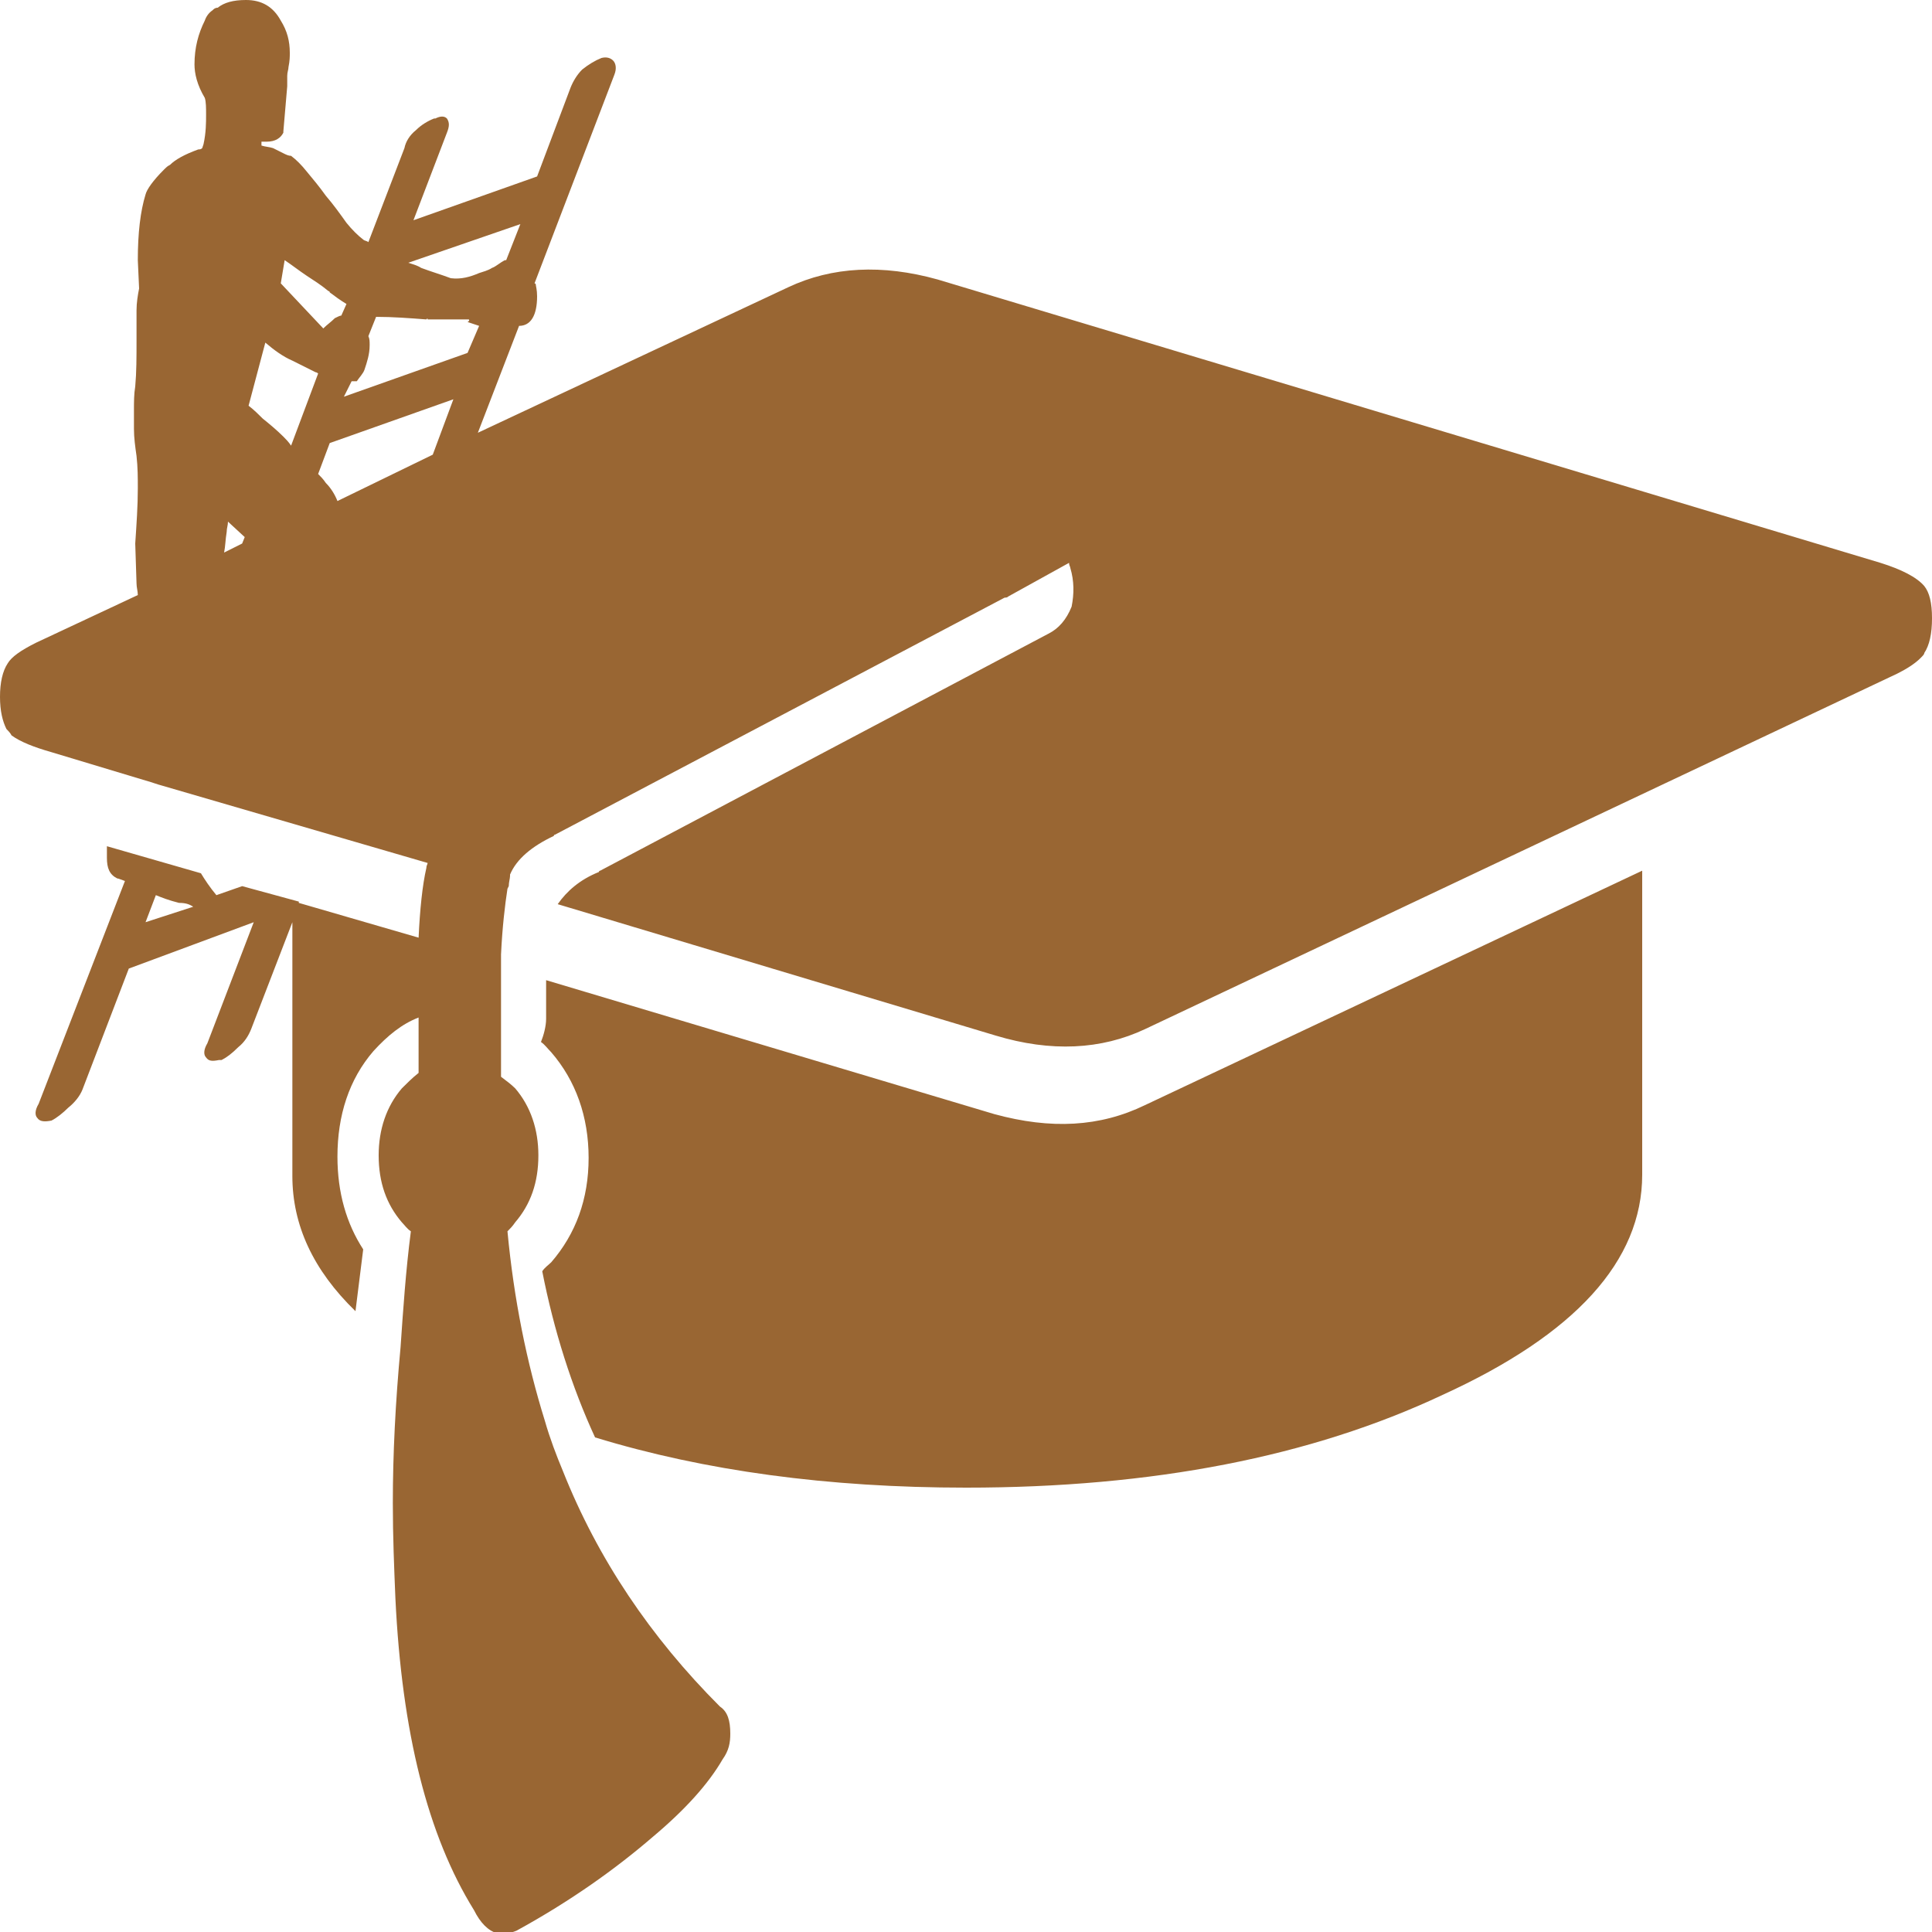 <?xml version="1.0" encoding="utf-8"?>
<!-- Generator: Adobe Illustrator 22.1.0, SVG Export Plug-In . SVG Version: 6.00 Build 0)  -->
<svg version="1.1" id="Capa_1" xmlns="http://www.w3.org/2000/svg" xmlns:xlink="http://www.w3.org/1999/xlink" x="0px" y="0px"
	 width="150px" height="150px" viewBox="0 0 150 150" style="enable-background:new 0 0 150 150;" xml:space="preserve">
<style type="text/css">
	.st0{fill-rule:evenodd;clip-rule:evenodd;fill:#996633;}
</style>
<g>
	<path class="st0" d="M47.6,4.7c0.2,0.2,0.3,0.6,0.1,1.1L41.5,22c0,0,0.1,0,0.1,0.1c0,0.1,0.1,0.4,0.1,0.9c0,1.5-0.5,2.3-1.4,2.3
		l-3.2,8.3l24.1-11.3c3.4-1.6,7.3-1.8,11.6-0.6l73.2,22c1.6,0.5,2.8,1.1,3.4,1.8c0.4,0.5,0.6,1.3,0.6,2.5c0,1.2-0.2,2.1-0.6,2.7
		c0,0.1-0.1,0.2-0.3,0.4c-0.4,0.4-1,0.8-1.8,1.2L88.9,79.9c-3.4,1.6-7.3,1.8-11.6,0.5l-34-10.2c0.7-1,1.7-1.9,3.2-2.5
		c0-0.1,0.1-0.1,0.1-0.1l34.8-18.4c0.8-0.4,1.4-1.1,1.8-2.1c0.2-1,0.2-2-0.1-3c0-0.1-0.1-0.2-0.1-0.4l-4.7,2.6
		c-0.1,0.1-0.2,0.1-0.3,0.1L43.1,64.8c0,0-0.1,0-0.1,0.1c-1.7,0.8-2.9,1.8-3.4,3v0.1c0,0.2-0.1,0.5-0.1,0.8l-0.1,0.2
		c-0.2,1.3-0.4,3-0.5,5.1v9.5c0.4,0.3,0.8,0.6,1.1,0.9c1.2,1.4,1.8,3.2,1.8,5.2c0,2.1-0.6,3.8-1.8,5.2c-0.2,0.3-0.4,0.5-0.6,0.7
		c0.5,5.3,1.5,10.2,2.9,14.7c0.4,1.4,0.9,2.7,1.4,3.9c2.7,6.8,6.8,12.9,12.2,18.3c0.6,0.4,0.8,1.1,0.8,2.1c0,0.7-0.1,1.3-0.6,2
		c-1.1,1.9-2.9,3.9-5.4,6c-2.9,2.5-6.4,5-10.6,7.3c-0.5,0.2-1,0.3-1.5,0.2c-0.7-0.2-1.3-0.8-1.8-1.8c-3.6-5.8-5.6-13.8-6.1-24.2
		c-0.1-2.4-0.2-4.8-0.2-7.4c0-3.8,0.2-7.8,0.6-12.1c0.2-2.9,0.4-5.9,0.8-9c-0.3-0.2-0.5-0.5-0.7-0.7c-1.2-1.4-1.8-3.1-1.8-5.2
		c0-2,0.6-3.8,1.8-5.2c0.4-0.4,0.8-0.8,1.3-1.2v-4.3c-1.3,0.5-2.4,1.4-3.5,2.6c-1.9,2.2-2.8,5-2.8,8.2c0,2.8,0.7,5.2,2,7.2
		c-0.2,1.6-0.4,3.2-0.6,4.8c-3.3-3.2-4.9-6.7-4.9-10.5V71.6l-3.2,8.3c-0.2,0.5-0.5,1-1,1.4c-0.5,0.5-0.9,0.8-1.3,1H17
		c-0.5,0.1-0.8,0.1-1-0.2c-0.2-0.2-0.2-0.6,0.1-1.1l3.6-9.4L10,75.2l-3.6,9.4c-0.2,0.5-0.6,1-1.1,1.4C4.9,86.4,4.4,86.8,4,87
		c-0.5,0.1-0.9,0.1-1.1-0.2c-0.2-0.2-0.2-0.6,0.1-1.1l6.7-17.3c-0.3-0.1-0.5-0.2-0.6-0.2c-0.6-0.3-0.8-0.8-0.8-1.6
		c0-0.3,0-0.6,0-0.9l7.3,2.1c0.3,0.5,0.7,1.1,1.2,1.7l2-0.7l4.4,1.2l0,0.1l9.3,2.7c0.1-2.2,0.3-4.1,0.6-5.4c0-0.2,0.1-0.3,0.1-0.4
		L12.6,61c-0.4-0.1-0.9-0.3-1.3-0.4L4,58.4c-1.4-0.4-2.4-0.8-3.1-1.3c-0.1-0.2-0.3-0.4-0.4-0.5C0.2,56,0,55.2,0,54.1
		c0-1.1,0.2-2,0.6-2.6c0.3-0.5,1-1,2.2-1.6l7.9-3.7c0-0.3-0.1-0.6-0.1-0.9l-0.1-3.1c0.1-1.5,0.2-2.9,0.2-4.3c0-0.8,0-1.6-0.1-2.5
		c-0.1-0.7-0.2-1.4-0.2-2.1c0-0.4,0-0.9,0-1.4c0-0.7,0-1.3,0.1-1.9c0.1-1.1,0.1-2.3,0.1-3.5c0-0.8,0-1.6,0-2.4
		c0-0.6,0.1-1.2,0.2-1.7l-0.1-2.2c0-2.1,0.2-3.8,0.6-5.1c0.1-0.4,0.6-1.1,1.4-1.9l0.1-0.1c0.1-0.1,0.2-0.2,0.4-0.3
		c0.4-0.4,1.1-0.8,2.2-1.2c0.1,0,0.2,0,0.3-0.1l0.1-0.3C16,10.3,16,9.5,16,8.9c0-0.5,0-1-0.1-1.3c-0.6-1-0.8-1.9-0.8-2.6
		c0-1.3,0.3-2.4,0.8-3.4c0.1-0.3,0.3-0.6,0.6-0.8c0.1-0.1,0.2-0.2,0.4-0.2C17.4,0.2,18.1,0,19.1,0c1.2,0,2.1,0.5,2.7,1.6
		c0.5,0.8,0.7,1.6,0.7,2.5c0,0.3,0,0.6-0.1,1.1c0,0.2-0.1,0.4-0.1,0.7V6c0,0.3,0,0.5,0,0.7l-0.3,3.5v0.1c-0.2,0.4-0.6,0.7-1.3,0.7
		c-0.1,0-0.3,0-0.4,0c0,0.1,0,0.2,0,0.3c0.3,0.1,0.6,0.1,0.9,0.2c0.4,0.2,0.6,0.3,0.8,0.4c0.2,0.1,0.4,0.2,0.6,0.2
		c0.4,0.3,0.8,0.7,1.2,1.2c0.5,0.6,1,1.2,1.5,1.9c0.6,0.7,1.1,1.4,1.6,2.1c0.4,0.5,0.9,1,1.3,1.3c0.1,0.1,0.3,0.1,0.4,0.2l2.8-7.3
		c0.1-0.5,0.4-1,0.9-1.4c0.4-0.4,0.9-0.7,1.4-0.9h0.1c0.4-0.2,0.7-0.2,0.9,0c0.2,0.3,0.2,0.6,0,1.1l-2.6,6.8l9.6-3.4l2.6-6.9
		c0.2-0.5,0.5-1,0.9-1.4c0.5-0.4,1-0.7,1.5-0.9C47.1,4.4,47.4,4.5,47.6,4.7z M88.9,85.8l38.6-18.2v23.6c0,6.7-5.2,12.4-15.5,17.1
		c-10.2,4.8-22.5,7.2-37,7.2c-10.7,0-20.3-1.3-28.8-3.9c-1.8-3.9-3.2-8.3-4.1-12.9c0.2-0.3,0.5-0.5,0.7-0.7c1.9-2.2,2.9-4.9,2.9-8.1
		c0-3.2-1-6-2.9-8.2c-0.3-0.3-0.5-0.6-0.8-0.8c0.2-0.5,0.4-1.2,0.4-1.8v-2.1c0-0.3,0-0.6,0-0.9l34.8,10.4
		C81.6,87.7,85.4,87.5,88.9,85.8z M39.2,20.2c0,0,0.1,0,0.1,0l1.1-2.8l-8.7,3c0.3,0.1,0.7,0.2,1,0.4c0.8,0.3,1.5,0.5,2.3,0.8
		c0.8,0.1,1.5-0.1,2.2-0.4c0.3-0.1,0.7-0.2,1-0.4C38.5,20.7,38.8,20.4,39.2,20.2z M36.4,24.8h-2.2c-0.4,0-0.7,0-1,0
		c0-0.1,0-0.1-0.1,0c-1.3-0.1-2.6-0.2-3.9-0.2l-0.6,1.5c0.1,0.2,0.1,0.4,0.1,0.7c0,0.7-0.2,1.3-0.4,1.9c-0.1,0.3-0.4,0.6-0.6,0.9
		c-0.1,0-0.3,0-0.4,0l-0.6,1.2l9.6-3.4l0.9-2.1c-0.3-0.1-0.6-0.2-0.9-0.3C36.5,24.9,36.4,24.8,36.4,24.8z M33.6,35.3l1.6-4.3
		l-9.6,3.4l-0.9,2.4c0.2,0.2,0.4,0.4,0.6,0.7c0.4,0.4,0.7,0.9,0.9,1.4L33.6,35.3z M23.8,21.4c-0.6-0.4-1.1-0.8-1.7-1.2L21.8,22
		l3.3,3.5c0.3-0.3,0.6-0.5,0.9-0.8c0.2-0.1,0.4-0.2,0.5-0.2l0.4-0.9c-0.5-0.3-0.9-0.6-1.3-0.9c0-0.1-0.1-0.1-0.1-0.1
		C24.9,22.1,24.4,21.8,23.8,21.4z M20.6,26.6l-1.3,4.9c0.4,0.3,0.8,0.7,1.1,1c0.5,0.4,1.1,0.9,1.6,1.4c0.2,0.2,0.4,0.4,0.6,0.7
		l2.1-5.6c-0.1-0.1-0.2-0.1-0.2-0.1c-0.6-0.3-1.2-0.6-1.8-0.9C22,27.7,21.3,27.2,20.6,26.6z M18.8,42.2l0.2-0.5l-1.3-1.2
		c0,0.3-0.1,0.5-0.1,0.8c-0.1,0.6-0.1,1.1-0.2,1.6L18.8,42.2z M13.9,70.1c-0.8-0.2-1.3-0.4-1.8-0.6l-0.8,2.1l3.7-1.2
		C14.7,70.2,14.4,70.1,13.9,70.1z"/>
</g>
</svg>
